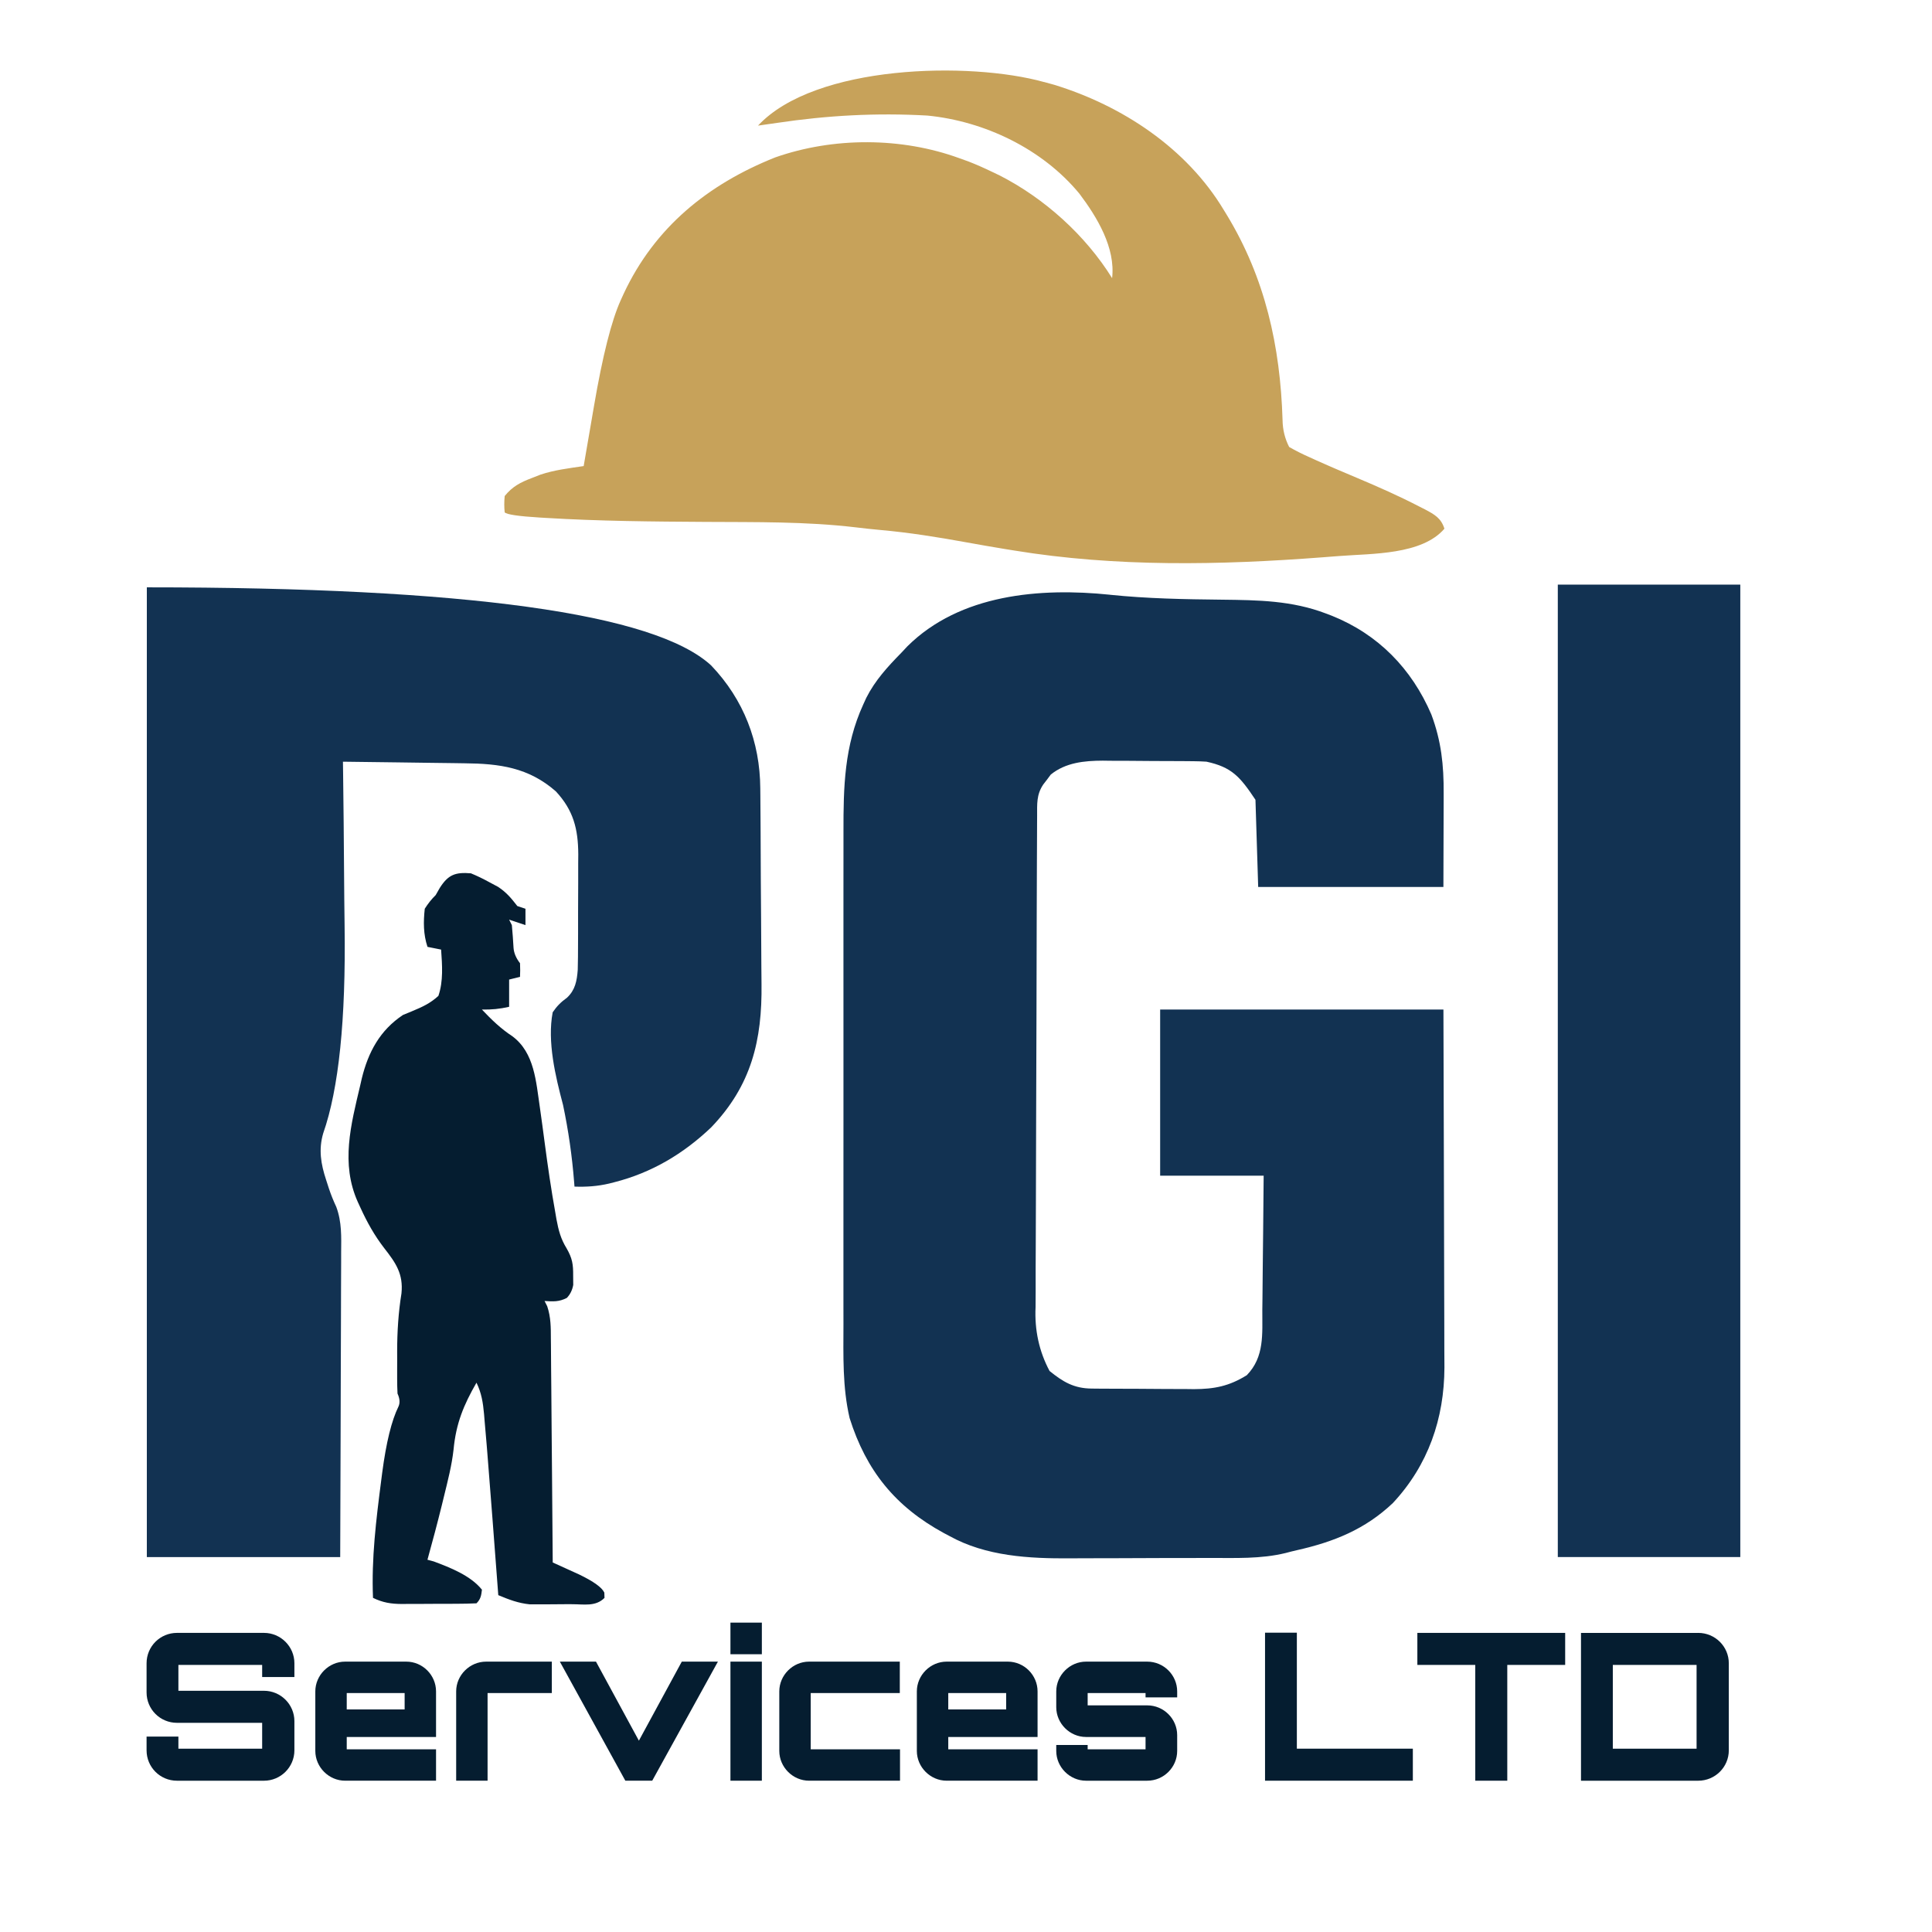 <svg xmlns="http://www.w3.org/2000/svg" id="Layer_1" viewBox="0 0 1440 1440"><defs><style>      .st0 {        fill: #051d30;      }      .st1 {        fill: #c7a25a;      }      .st2 {        fill: #123252;      }    </style></defs><g><path class="st0" d="M219.42,1249.96h-24.02v-9.03h-62.43v19.28h63.81c12.39,0,22.65,10.1,22.65,22.65v21.73c0,12.55-10.25,22.65-22.65,22.65h-64.88c-12.55,0-22.65-10.1-22.65-22.65v-10.25h23.72v9.03h62.43v-19.28h-63.5c-12.55,0-22.65-10.1-22.65-22.65v-21.73c0-12.55,10.1-22.65,22.65-22.65h64.88c12.39,0,22.65,10.1,22.65,22.65v10.25Z"></path><path class="st0" d="M325,1260.67v33.97h-66.56v9.18h66.56v23.41h-67.79c-12.09,0-22.19-10.1-22.19-22.19v-44.37c0-12.09,10.1-22.19,22.19-22.19h45.6c12.24,0,22.19,10.1,22.19,22.19ZM301.59,1274.13v-12.24h-43.15v12.24h43.15Z"></path><path class="st0" d="M411.3,1238.48v23.41h-47.89v65.34h-23.41v-66.56c0-12.09,10.1-22.19,22.34-22.19h48.96Z"></path><path class="st0" d="M535.09,1238.48l-48.96,88.75h-20.04l-48.81-88.75h26.93l31.98,58.91,31.98-58.91h26.93Z"></path><path class="st0" d="M567.84,1209.41v23.56h-23.41v-23.56h23.41ZM544.43,1238.48h23.41v88.75h-23.41v-88.75Z"></path><path class="st0" d="M604.26,1261.89v41.93h66.56v23.41h-67.79c-12.09,0-22.19-10.1-22.19-22.19v-44.37c0-12.09,10.1-22.19,22.19-22.19h67.63v23.41h-66.41Z"></path><path class="st0" d="M773.34,1260.67v33.97h-66.56v9.18h66.56v23.41h-67.79c-12.09,0-22.19-10.1-22.19-22.19v-44.37c0-12.09,10.1-22.19,22.19-22.19h45.6c12.24,0,22.19,10.1,22.19,22.19ZM749.93,1274.13v-12.24h-43.15v12.24h43.15Z"></path><path class="st0" d="M877.39,1265.11h-23.56v-3.21h-43.15v9.18h44.38c12.39,0,22.34,10.1,22.34,22.19v11.78c0,12.09-9.95,22.19-22.34,22.19h-45.6c-12.09,0-22.19-10.1-22.19-22.19v-4.44h23.41v3.21h43.15v-9.18h-44.37c-12.09,0-22.19-10.1-22.19-22.19v-11.78c0-12.09,10.1-22.19,22.19-22.19h45.6c12.39,0,22.34,10.1,22.34,22.19v4.44Z"></path><path class="st0" d="M942.88,1216.91h23.72v86.45h86.45v23.87h-110.17v-110.32Z"></path><path class="st0" d="M1166.59,1217.06v23.87h-43.15v86.3h-23.87v-86.3h-43.15v-23.87h110.17Z"></path><path class="st0" d="M1265.75,1217.06c12.55,0,22.8,10.1,22.8,22.65v64.88c0,12.55-10.25,22.65-22.8,22.65h-87.37v-110.17h87.37ZM1202.1,1303.36h62.43v-62.43h-62.43v62.43Z"></path></g><path class="st2" d="M827.22,443.3c27.86,2.87,55.61,3.38,83.6,3.67,26.87.31,52.17.62,77.58,10.34q2.06.79,4.17,1.59c34.64,13.86,59.61,39.47,74.27,73.61,7.44,19.91,9.3,37.75,9.18,58.8,0,1.78,0,3.56,0,5.39-.01,6.58-.04,13.15-.06,19.73-.04,14.74-.08,29.48-.13,44.66h-138.05c-.67-21.44-1.34-42.88-2.03-64.97-11.47-17.2-17.62-24.32-36.54-28.42-3.06-.2-6.14-.3-9.21-.33q-2.71-.03-5.49-.06c-1.94,0-3.89-.02-5.89-.03-2.02-.01-4.04-.02-6.11-.03-4.27-.02-8.54-.03-12.81-.04-6.49-.02-12.98-.08-19.47-.15-4.16-.01-8.32-.02-12.48-.03-1.92-.02-3.85-.05-5.83-.08-13.79.05-27.71,1.42-38.75,10.39-.9,1.21-1.8,2.42-2.73,3.67-.94,1.22-1.88,2.43-2.85,3.69-5.15,7.63-4.56,14.61-4.58,23.53q-.01,2.54-.03,5.13c-.03,5.7-.05,11.4-.07,17.1-.02,4.07-.04,8.15-.06,12.22-.06,13.41-.1,26.83-.14,40.24,0,2.28-.01,4.56-.02,6.91-.06,21.5-.12,43-.15,64.51-.04,27.52-.13,55.04-.27,82.55-.1,19.34-.14,38.68-.16,58.02-.01,11.55-.04,23.11-.12,34.66-.08,10.88-.09,21.75-.07,32.62,0,3.99-.02,7.97-.06,11.96q-1.25,25.8,10.42,47.7c10.05,8.14,18.19,13.01,31.46,13.11q3.03.03,6.12.06c2.18,0,4.37.02,6.61.03,2.25.01,4.5.02,6.82.03,4.77.02,9.54.03,14.31.04,7.27.02,14.53.08,21.8.15,4.64.01,9.28.02,13.92.03q3.24.04,6.55.08c15.23-.05,26.3-2.22,39.42-10.39,13.28-13.66,11.49-30.69,11.57-48.59.03-2.89.07-5.78.11-8.68.1-7.57.16-15.15.21-22.72.07-9.11.19-18.22.3-27.32.16-13.8.26-27.6.38-41.4h-77.15v-123.84h211.14q.25,71.23.3,101.19c.04,20.65.08,41.29.16,61.94.06,15.04.1,30.08.11,45.12,0,7.95.03,15.91.07,23.86.04,7.51.05,15.01.04,22.52,0,4.03.03,8.05.07,12.08-.13,38.31-12.13,72.92-38.44,101.14-20.66,19.58-43.97,28.91-71.28,35.08-2.89.66-5.77,1.37-8.63,2.15-18.55,4.54-37.66,3.66-56.62,3.68-3.93.01-7.87.03-11.8.04-8.23.02-16.46.03-24.7.03-10.45,0-20.89.05-31.34.12-8.13.05-16.26.05-24.38.05-3.85,0-7.69.02-11.54.05-30.6.23-63-1.46-90.38-16.72-1.31-.7-2.63-1.39-3.99-2.11-36.25-19.72-57.89-46.58-70.24-85.69-5.38-23.07-4.64-46.56-4.59-70.09,0-4.38-.01-8.75-.02-13.13-.02-11.82-.01-23.63,0-35.45.01-12.41,0-24.82,0-37.23,0-20.84,0-41.67.02-62.51.02-24.03.02-48.06,0-72.09-.02-20.69-.02-41.38-.01-62.07,0-12.33,0-24.66,0-36.99-.01-11.6,0-23.2.02-34.8,0-4.24,0-8.47,0-12.71-.06-33.36.6-63.94,14.75-94.84.75-1.65,1.5-3.29,2.28-4.99,6.59-13.03,15.99-23.22,26.15-33.59,1.48-1.58,2.96-3.15,4.48-4.78,39.22-38.88,98.91-43.79,150.92-38.42Z"></path><path class="st2" d="M109.44,437.77q357.52,0,420.64,58.24c24.3,25.44,36.36,56.98,36.59,91.57.02,1.97.04,3.94.06,5.97.06,6.5.11,13,.14,19.5.01,2.23.03,4.47.04,6.77.06,11.83.12,23.66.15,35.5.04,9.74.11,19.48.21,29.21.12,11.81.18,23.62.2,35.43.02,4.47.05,8.95.12,13.42.53,41.91-7.52,75.63-37.51,106.89-20.69,19.72-44.33,33.78-72.07,40.86-1.34.34-2.67.68-4.05,1.03-8.72,2.04-16.84,2.57-25.77,2.27-.09-1.16-.18-2.33-.28-3.53q-2.28-28.98-8.26-57.36c-5.67-21.39-11.87-47.14-7.71-69.04,3.16-4.66,6.16-7.62,10.71-10.91,6.09-5.73,7.34-12.5,7.96-20.7.18-6.46.22-12.91.22-19.38q.01-3.57.03-7.21c.01-5.02.01-10.04,0-15.06,0-7.66.04-15.31.09-22.96,0-4.89,0-9.78,0-14.66q.03-3.41.06-6.9c-.11-18.9-3.59-32.76-16.72-46.89-20.37-17.86-42.1-20.68-68.07-20.92-2.59-.04-5.19-.08-7.86-.12-6.85-.1-13.7-.18-20.56-.26-7.01-.08-14.02-.18-21.03-.29-13.72-.19-27.44-.37-41.16-.52.04,2.64.07,5.27.11,7.99.33,25.14.57,50.27.73,75.41.09,12.92.2,25.83.39,38.75q1.48,105.24-15.96,154.87c-3.52,12.04-1.73,22.82,2.17,34.62.68,2.12,1.37,4.23,2.07,6.41q2.3,6.9,5.52,13.77c4.19,11.24,3.74,22.35,3.63,34.21q0,3.69,0,7.45c0,6.69-.03,13.39-.08,20.08-.04,7.01-.04,14.02-.05,21.04-.02,13.26-.07,26.52-.13,39.78-.08,16.58-.11,33.17-.14,49.76-.06,29.57-.18,59.13-.3,88.7H109.44V437.77Z"></path><path class="st1" d="M778.14,61.1q3.75,1.04,7.57,2.09c50.68,15.53,98.76,47.22,126.43,93.33q1.06,1.73,2.15,3.5c28.71,47.2,39.96,98.03,41.65,152.95q.14,10.89,4.93,20.18c4.95,2.84,9.65,5.2,14.84,7.49,1.52.69,3.04,1.39,4.6,2.1,10.26,4.64,20.62,9.02,30.99,13.39,15.72,6.63,31.23,13.46,46.38,21.31,1.45.73,2.89,1.47,4.39,2.22,7.1,3.78,12.04,6.47,14.52,14.4-16.78,19.55-53.98,18.47-77.87,20.33-2.11.16-4.21.32-6.38.48-2.17.17-4.34.34-6.58.51-76.53,5.84-154,7.36-229.94-5.08q-3.17-.51-6.41-1.03c-9.75-1.6-19.48-3.29-29.19-5.06-21.28-3.87-42.45-7.26-64-9.19-6.18-.57-12.33-1.22-18.49-1.98-37.13-4.39-74.51-3.82-111.83-4.05-39.75-.24-79.43-.57-119.12-2.98-1.46-.09-2.92-.17-4.42-.26q-23.78-1.45-26.19-3.86-.63-5.71,0-12.18c5.8-7.18,11.76-10.2,20.3-13.45,2.09-.82,4.19-1.64,6.34-2.49,10.42-3.49,21.4-4.78,32.23-6.39.4-2.33.8-4.67,1.21-7.07,1.5-8.77,3.01-17.53,4.53-26.29.65-3.77,1.3-7.54,1.94-11.32q9.62-56.26,19.98-79.04c.7-1.56,1.41-3.11,2.14-4.71,23.17-49.56,62.83-81.62,112.92-101.62,43.47-15.26,94.22-15.17,137.45.64,2.3.83,4.6,1.65,6.97,2.51,5.93,2.33,11.65,4.87,17.39,7.65q2.73,1.3,5.51,2.63c33.44,17.08,64.01,44.63,83.82,76.55,2.63-22.65-11.19-45.46-24.36-62.94-27.56-33.44-70.74-54.07-113.31-58.24-37.93-2.14-74.5-.14-112.04,5.46-2.83.41-5.66.81-8.49,1.21q-2.83.4-5.72.82c42.6-45.68,158.03-47.85,213.17-32.48Z"></path><path class="st2" d="M1161.1,435.74h136.02v724.79h-136.02V435.74Z"></path><path class="st0" d="M351.04,650.94q6.68,2.75,13.45,6.47c2.25,1.2,4.49,2.4,6.81,3.64,6.24,4.17,9.72,8.36,14.26,14.25,2.01.67,4.02,1.34,6.09,2.03v12.18c-4.02-1.34-8.04-2.68-12.18-4.06q1,2.01,2.03,4.06c.56,5.66.91,11.32,1.26,16.99q.44,5.8,4.83,11.43.25,5.46,0,10.15-4.02,1-8.12,2.03v20.3c-6.91,1.58-13.21,2.23-20.3,2.03,7.13,7.53,14.02,14.23,22.71,19.92,16.57,12.32,17.64,33.98,20.51,53.1,1.27,8.85,2.45,17.7,3.62,26.57,2.28,17.24,4.76,34.42,7.85,51.54.29,1.74.59,3.48.9,5.28,1.51,8.07,3.2,14.59,7.55,21.6,4.29,7.49,4.96,11.9,4.88,20.45q.03,3.38.06,6.82-1.08,5.87-4.79,9.68c-5.75,2.97-10.22,2.71-16.59,2.28.66,1.3,1.31,2.6,1.99,3.94,2.74,8.23,2.7,15.7,2.72,24.32.02,1.8.04,3.61.06,5.47.06,5.94.1,11.88.13,17.83.04,4.13.08,8.26.12,12.38.1,10.85.18,21.7.26,32.55.08,11.08.18,22.16.29,33.23.2,21.73.37,43.45.52,65.18q2.68,1.21,5.42,2.45c2.36,1.08,4.72,2.15,7.15,3.26,2.33,1.06,4.66,2.12,7.07,3.21q16.22,7.81,18.82,13.54c.04,1.3.08,2.6.13,3.93-6.75,6.75-15.37,4.66-24.55,4.71-1.34,0-2.69,0-4.07-.01-4.05,0-8.1.04-12.15.09q-3.88,0-7.83,0c-2.36,0-4.71.01-7.14.02-8.73-.92-15.34-3.49-23.43-6.85-.09-1.23-.18-2.46-.28-3.72-.98-13.01-1.97-26.03-2.97-39.04-.37-4.83-.73-9.66-1.1-14.49-1.22-16.11-2.47-32.22-3.78-48.32-.17-2.12-.34-4.24-.52-6.43-.49-5.91-1-11.81-1.53-17.72-.14-1.73-.29-3.47-.43-5.26-.78-8.49-1.86-15.6-5.64-23.38-9.59,16.64-15.25,30.44-17.08,49.81-1.32,11.86-4.32,23.37-7.15,34.95q-.77,3.17-1.56,6.41c-3.37,13.66-6.99,27.24-10.75,40.8,1.55.42,3.1.84,4.7,1.27,12.29,4.58,27.51,10.55,35.91,21.06-.51,4.34-.93,7.02-4.06,10.15-4.85.23-9.64.33-14.5.34-1.46,0-2.92.01-4.42.02-3.1.01-6.2.01-9.3.01-4.72,0-9.44.04-14.17.08-3.01,0-6.02,0-9.03.01-1.41.02-2.81.03-4.26.04-8.06-.04-14.21-1.03-21.46-4.57-1.22-29.4,2.33-58.18,6.09-87.3.25-1.95.5-3.9.76-5.91q4.44-33.75,12.09-49.29,1.94-4.06-.67-9.77c-.19-3.68-.27-7.37-.27-11.05,0-2.19,0-4.38,0-6.63,0-2.29.02-4.57.02-6.93q-.01-3.36-.02-6.79c.02-14.66.89-28.82,3.22-43.29,1.45-14.51-4.23-22.68-12.81-33.64-7.3-9.45-12.69-19.12-17.67-29.97-.68-1.47-1.36-2.93-2.05-4.45-12.91-28.71-5.16-57.6,1.8-87.04.38-1.69.76-3.37,1.16-5.11,4.84-19.7,13.53-35.87,30.69-47.29q3.39-1.4,6.84-2.82c7.68-3.2,13.38-5.77,19.55-11.39,3.8-11.04,2.82-23.04,2.03-34.51-3.35-.67-6.7-1.34-10.15-2.03-3.12-9.37-3.1-18.64-2.03-28.42q3.68-5.84,8.12-10.15c1-1.76,2.01-3.52,3.05-5.33,6.32-10.01,11.71-11.88,23.35-10.91Z"></path></svg>